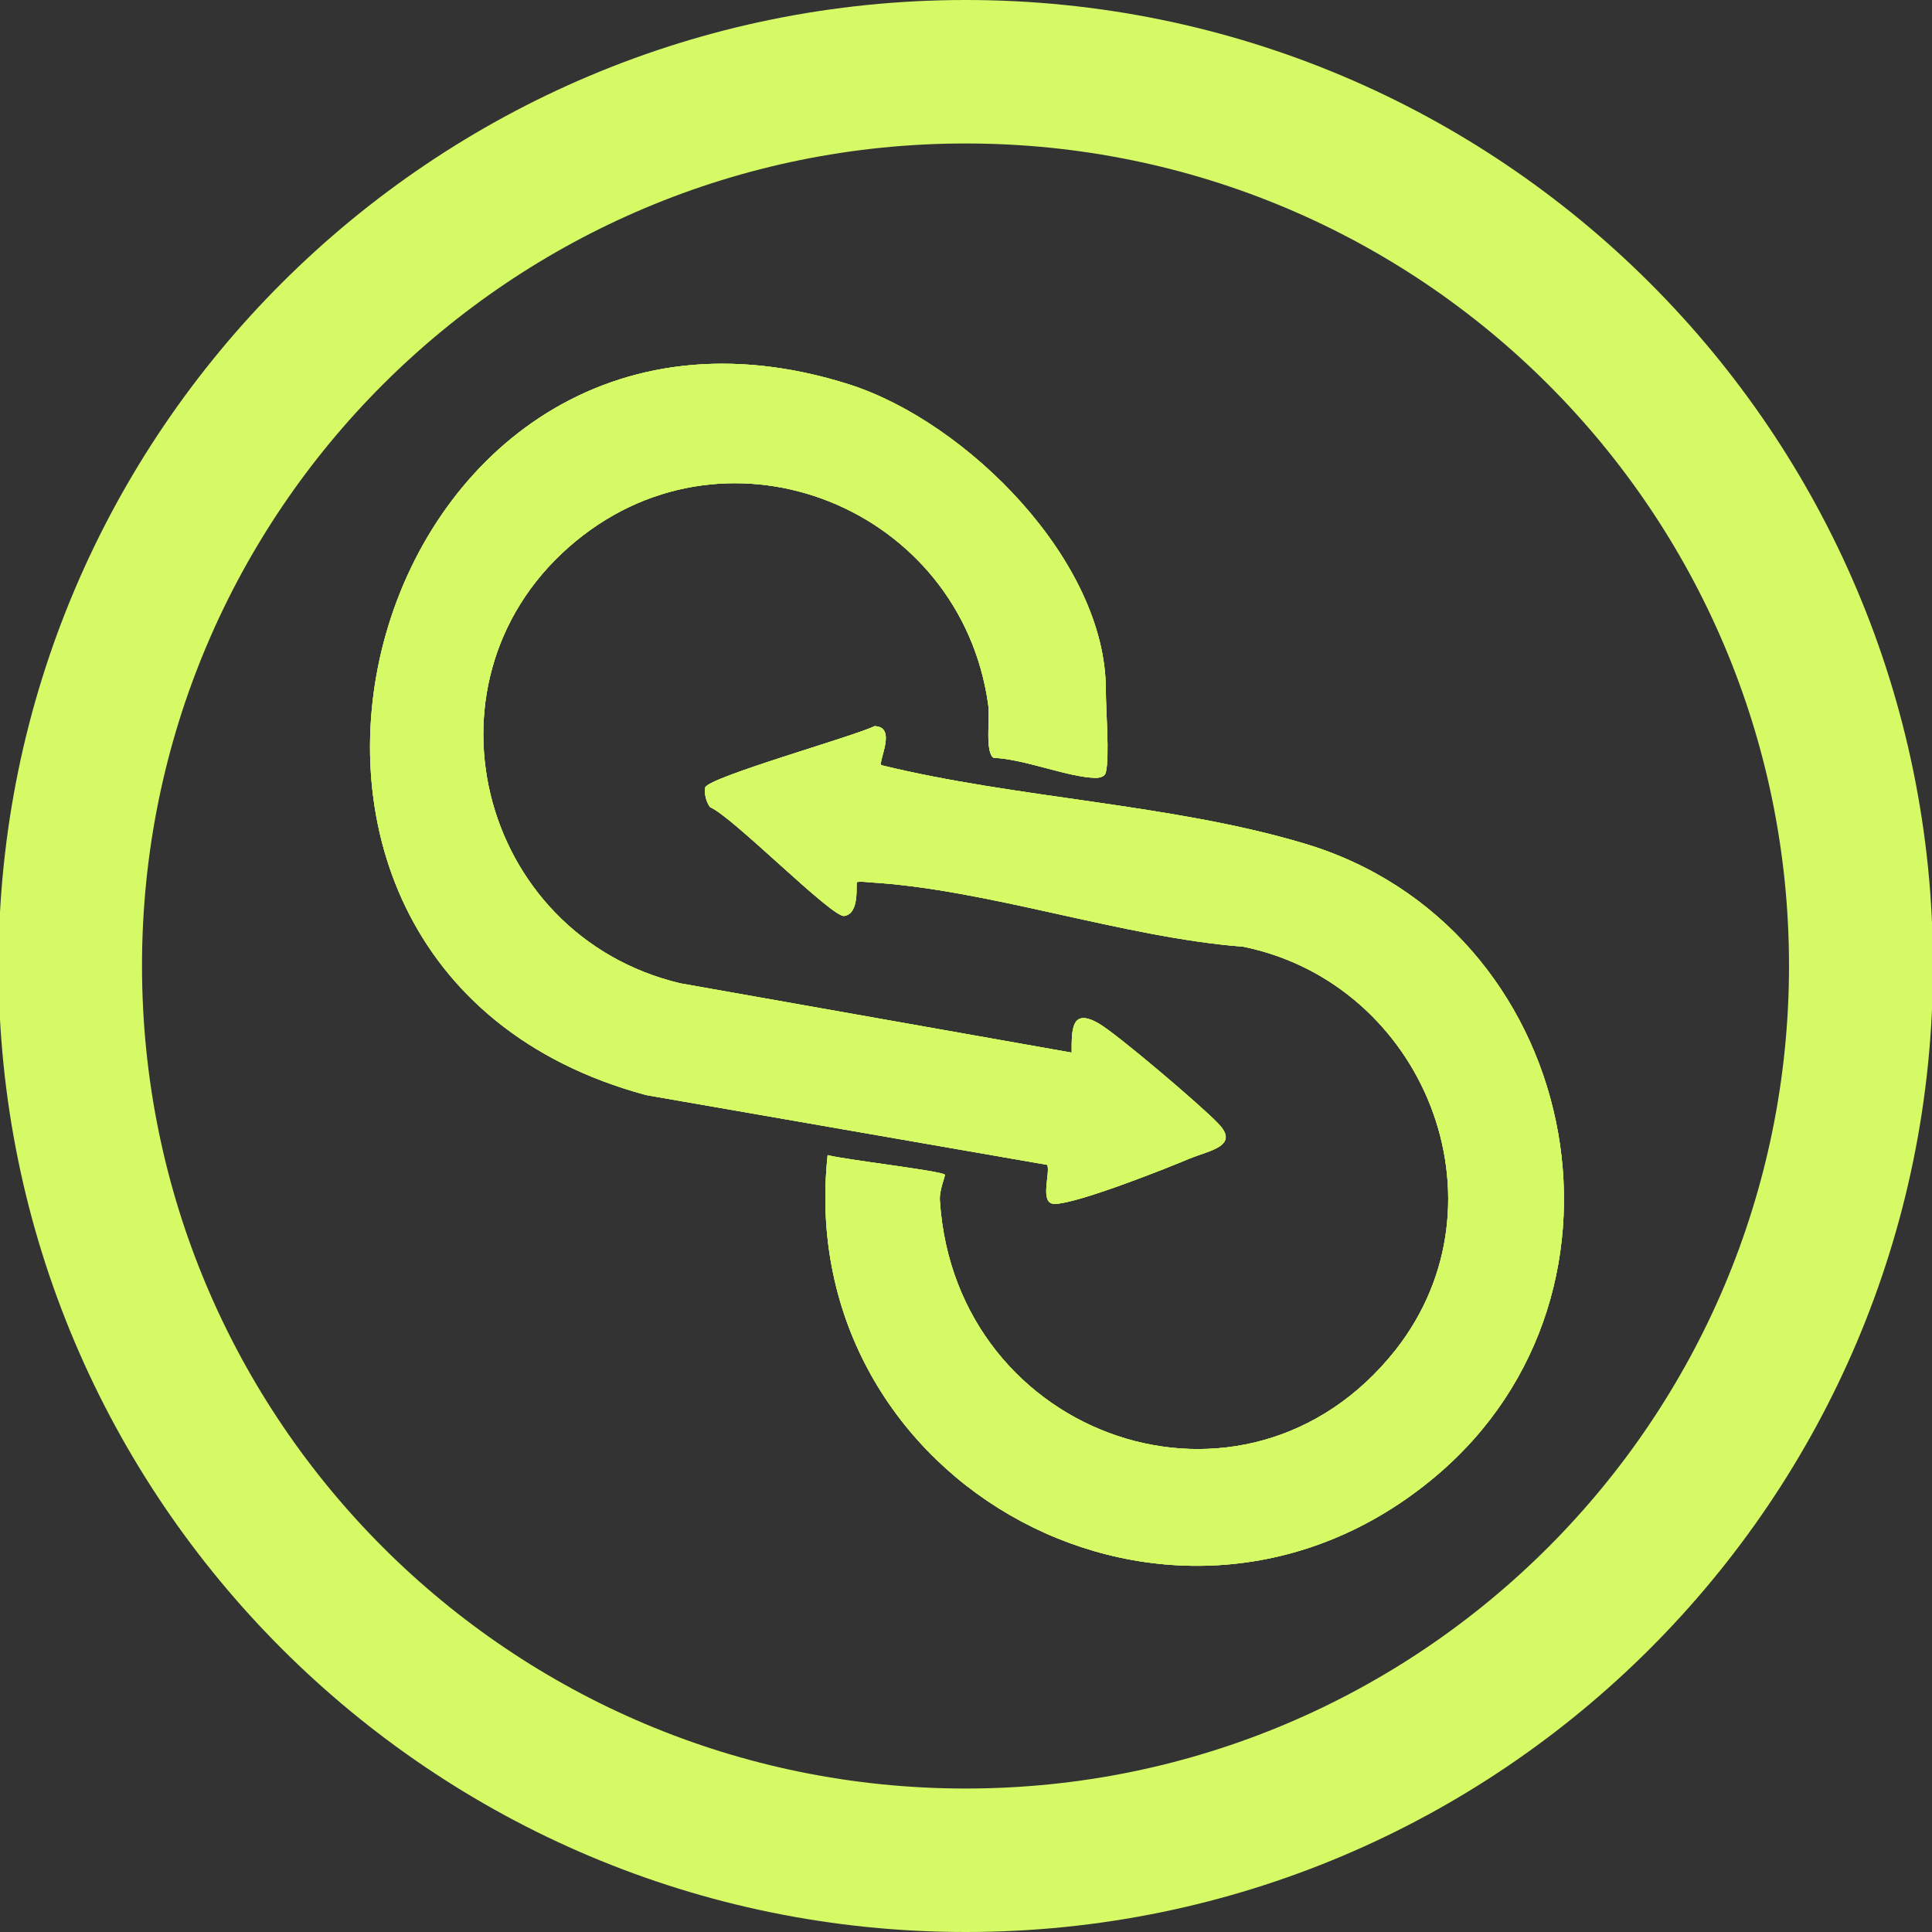 <?xml version="1.0" encoding="UTF-8"?>
<svg id="Layer_1" data-name="Layer 1" xmlns="http://www.w3.org/2000/svg" viewBox="0 0 39.59 39.59">
  <rect x="0" y="0" width="39.59" height="39.59" fill="#333333" stroke="none"/>
  <defs>
    <style>
      .cls-1 {
        fill: #d5fa66;
      }
    </style>
  </defs>
  <path class="cls-1" d="M21.46,23.87l-8.22-1.43c-9.94-2.68-5.66-17.69,4.17-14.56,2.4.77,5.25,3.61,5.25,6.25,0,.42.08,1.37,0,1.7-.02.08-.11.11-.21.11-.56-.01-1.47-.39-2.09-.41-.18-.12-.07-.81-.11-1.09-.56-4.02-5.28-5.95-8.44-3.36-3.37,2.76-2.03,8.08,2.13,9.07l8.02,1.42c0-.47-.01-.92.55-.6.37.21,2.12,1.7,2.45,2.05.45.46-.16.55-.58.72-.52.22-2.32.93-2.77.93-.32,0-.08-.63-.15-.8Z"/>
  <path class="cls-1" d="M29.41,30.26c-5.31,4.46-13.18.17-12.45-6.59.32.09,2.31.32,2.4.4.02.02-.12.32-.1.54.32,4.88,6.27,6.94,9.34,3.05,2.38-3.03.58-7.5-3.12-8.26-2.47-.19-5.24-1.18-7.67-1.32-.07-.01-.24-.02-.25,0-.03.02.07.64-.26.69-.25.04-2.29-2.04-2.75-2.23-.08-.11-.12-.27-.1-.4.05-.21,3.05-1.05,3.47-1.26.47.01.07.72.14.8,2.77.68,5.93.79,8.65,1.6,5.65,1.67,7.24,9.17,2.7,12.98Z"/>
  <path class="cls-1" d="M19.79,0C8.85,0-.03,8.86-.03,19.79s8.88,19.8,19.82,19.8,19.82-8.86,19.82-19.8S30.73,0,19.79,0ZM19.79,36.65c-9.32,0-16.88-7.54-16.88-16.86S10.47,2.94,19.79,2.94s16.87,7.54,16.87,16.85-7.55,16.86-16.87,16.86Z"/>
  <g>
    <path class="cls-1" d="M21.46,23.87l-8.22-1.43c-9.94-2.68-5.66-17.69,4.17-14.56,2.4.77,5.25,3.61,5.25,6.25,0,.42.08,1.37,0,1.7-.02.08-.11.11-.21.11-.56-.01-1.47-.39-2.09-.41-.18-.12-.07-.81-.11-1.09-.56-4.02-5.28-5.95-8.44-3.36-3.37,2.76-2.03,8.08,2.13,9.07l8.02,1.42c0-.47-.01-.92.55-.6.37.21,2.12,1.7,2.45,2.05.45.46-.16.55-.58.72-.52.22-2.32.93-2.77.93-.32,0-.08-.63-.15-.8Z"/>
    <path class="cls-1" d="M29.41,30.26c-5.31,4.46-13.18.17-12.45-6.59.32.09,2.31.32,2.4.4.02.02-.12.32-.1.54.32,4.88,6.27,6.94,9.34,3.05,2.38-3.03.58-7.5-3.12-8.26-2.47-.19-5.24-1.18-7.67-1.32-.07-.01-.24-.02-.25,0-.03.02.07.64-.26.69-.25.04-2.29-2.04-2.75-2.23-.08-.11-.12-.27-.1-.4.05-.21,3.05-1.05,3.47-1.26.47.01.07.72.14.8,2.77.68,5.93.79,8.65,1.6,5.65,1.67,7.24,9.17,2.7,12.98Z"/>
    <path class="cls-1" d="M24.38,23.74c-.52.22-2.32.93-2.77.93-.32,0-.08-.63-.15-.8l-8.22-1.43c-9.94-2.68-5.66-17.69,4.17-14.56,2.4.77,5.25,3.61,5.25,6.25,0,.42.08,1.37,0,1.7-.02.08-.11.11-.21.11-.56-.01-1.47-.39-2.09-.41-.18-.12-.07-.81-.11-1.09-.56-4.02-5.28-5.95-8.44-3.36-3.37,2.76-2.03,8.08,2.13,9.07l8.02,1.42c0-.47-.01-.92.55-.6.37.21,2.12,1.7,2.45,2.05.45.46-.16.55-.58.72Z"/>
    <path class="cls-1" d="M29.41,30.26c-5.31,4.46-13.18.17-12.45-6.59.32.09,2.31.32,2.4.4.02.02-.12.32-.1.54.32,4.88,6.27,6.94,9.34,3.05,2.38-3.03.58-7.5-3.12-8.26-2.47-.19-5.24-1.18-7.67-1.32-.07-.01-.24-.02-.25,0-.03.02.07.64-.26.69-.25.04-2.29-2.04-2.75-2.23-.08-.11-.12-.27-.1-.4.05-.21,3.05-1.05,3.47-1.26.47.01.07.72.14.8,2.77.68,5.93.79,8.65,1.6,5.65,1.67,7.24,9.17,2.7,12.98Z"/>
  </g>
</svg>